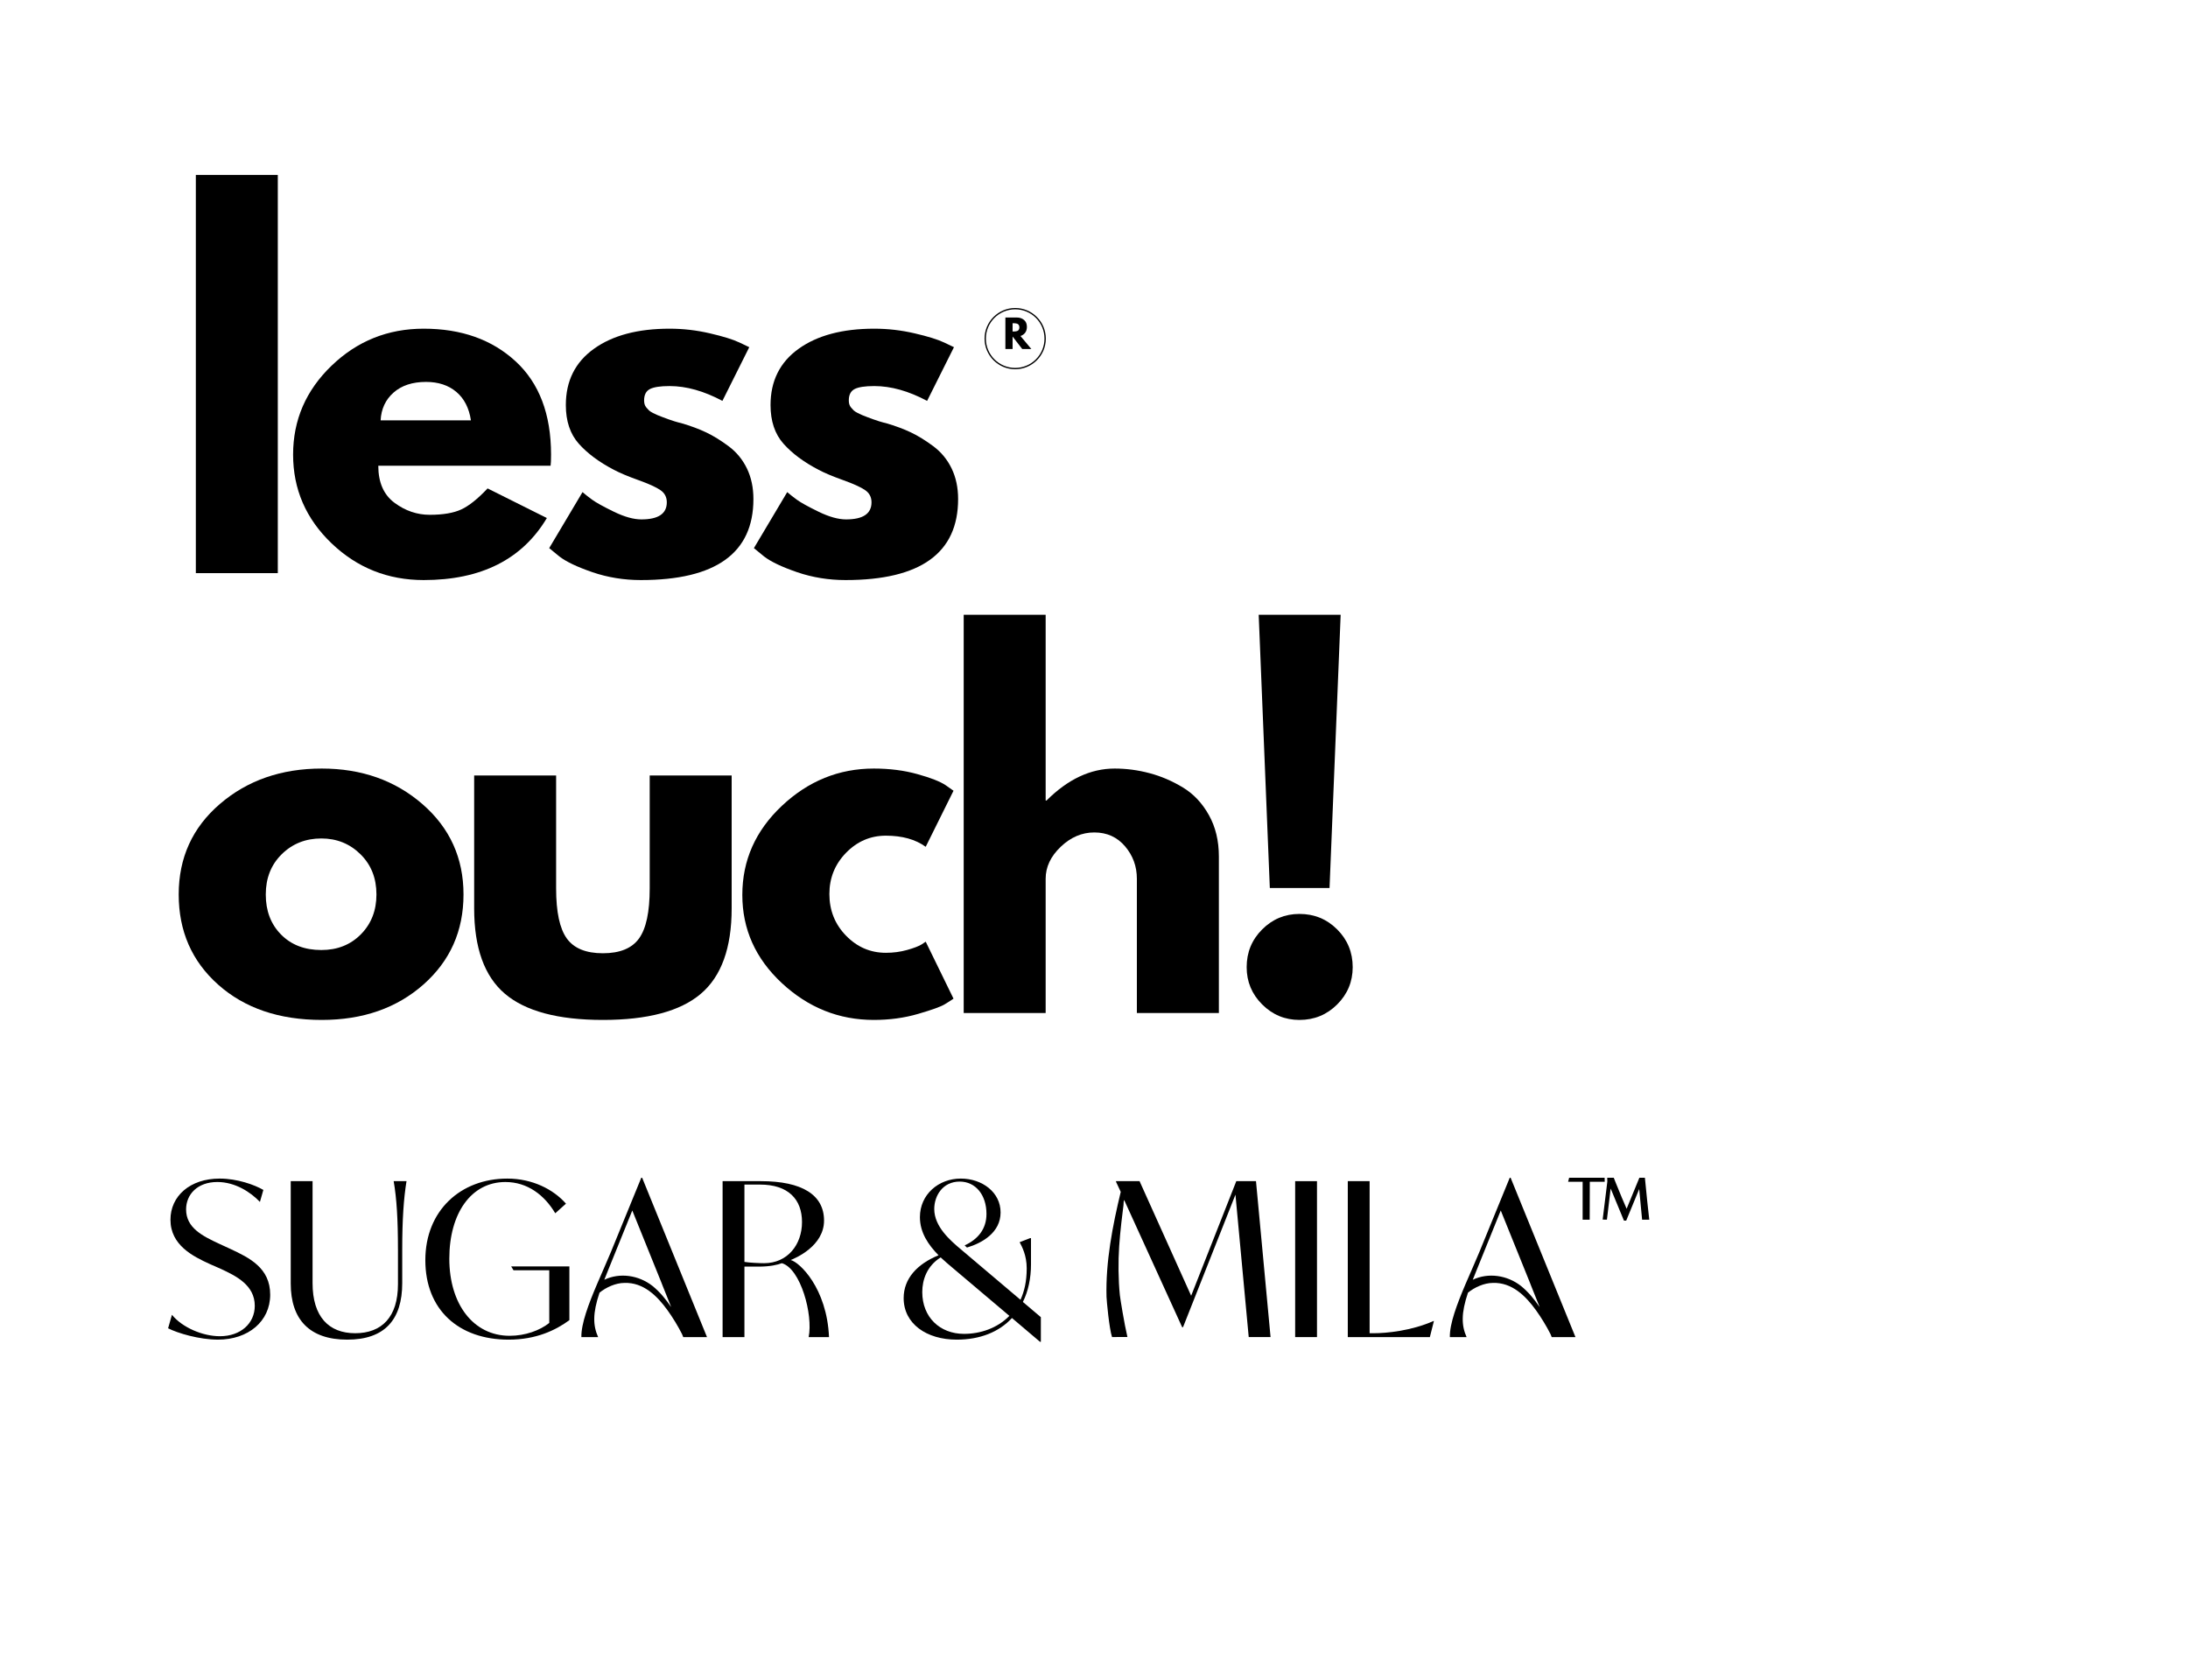 <svg version="1.0" preserveAspectRatio="xMidYMid meet" height="768" viewBox="0 0 750 576" zoomAndPan="magnify" width="1000" xmlns:xlink="http://www.w3.org/1999/xlink" xmlns="http://www.w3.org/2000/svg"><defs><g></g><clipPath id="2c95d1b37e"><path clip-rule="nonzero" d="M 496 403.793 L 541 403.793 L 541 459 L 496 459 Z M 496 403.793"></path></clipPath><clipPath id="acd242006d"><path clip-rule="nonzero" d="M 57.602 404 L 93 404 L 93 460 L 57.602 460 Z M 57.602 404"></path></clipPath><clipPath id="7a24642c2a"><path clip-rule="nonzero" d="M 309 404 L 357 404 L 357 460.043 L 309 460.043 Z M 309 404"></path></clipPath><clipPath id="b4cd4d3ded"><path clip-rule="nonzero" d="M 199 403.793 L 243 403.793 L 243 459 L 199 459 Z M 199 403.793"></path></clipPath><clipPath id="cdeb2835aa"><path clip-rule="nonzero" d="M 537 403.793 L 551 403.793 L 551 419 L 537 419 Z M 537 403.793"></path></clipPath><clipPath id="5fd616cc33"><path clip-rule="nonzero" d="M 549 403.793 L 565.352 403.793 L 565.352 419 L 549 419 Z M 549 403.793"></path></clipPath><clipPath id="ada1635778"><path clip-rule="nonzero" d="M 337.484 105.598 L 358.484 105.598 L 358.484 126.598 L 337.484 126.598 Z M 337.484 105.598"></path></clipPath></defs><g fill-opacity="1" fill="#000000"><g transform="translate(57.6, 196.504)"><g><path d="M 9.531 0 L 9.531 -136.531 L 37.625 -136.531 L 37.625 0 Z M 9.531 0"></path></g></g></g><g fill-opacity="1" fill="#000000"><g transform="translate(96.811, 196.504)"><g><path d="M 91.922 -36.828 L 32.859 -36.828 C 32.859 -31.109 34.707 -26.875 38.406 -24.125 C 42.113 -21.375 46.141 -20 50.484 -20 C 55.035 -20 58.633 -20.609 61.281 -21.828 C 63.926 -23.047 66.941 -25.453 70.328 -29.047 L 90.641 -18.891 C 82.18 -4.711 68.109 2.375 48.422 2.375 C 36.141 2.375 25.609 -1.828 16.828 -10.234 C 8.047 -18.648 3.656 -28.785 3.656 -40.641 C 3.656 -52.492 8.047 -62.648 16.828 -71.109 C 25.609 -79.578 36.141 -83.812 48.422 -83.812 C 61.328 -83.812 71.828 -80.082 79.922 -72.625 C 88.023 -65.164 92.078 -54.504 92.078 -40.641 C 92.078 -38.734 92.023 -37.461 91.922 -36.828 Z M 33.656 -52.391 L 64.609 -52.391 C 63.973 -56.617 62.305 -59.867 59.609 -62.141 C 56.91 -64.422 53.445 -65.562 49.219 -65.562 C 44.562 -65.562 40.852 -64.344 38.094 -61.906 C 35.344 -59.477 33.863 -56.305 33.656 -52.391 Z M 33.656 -52.391"></path></g></g></g><g fill-opacity="1" fill="#000000"><g transform="translate(184.598, 196.504)"><g><path d="M 44.922 -83.812 C 49.578 -83.812 54.18 -83.281 58.734 -82.219 C 63.285 -81.164 66.672 -80.113 68.891 -79.062 L 72.234 -77.469 L 63.031 -59.062 C 56.676 -62.445 50.641 -64.141 44.922 -64.141 C 41.742 -64.141 39.492 -63.797 38.172 -63.109 C 36.848 -62.422 36.188 -61.125 36.188 -59.219 C 36.188 -58.789 36.238 -58.363 36.344 -57.938 C 36.457 -57.52 36.672 -57.125 36.984 -56.75 C 37.305 -56.383 37.598 -56.066 37.859 -55.797 C 38.129 -55.535 38.578 -55.242 39.203 -54.922 C 39.836 -54.609 40.344 -54.367 40.719 -54.203 C 41.094 -54.047 41.703 -53.805 42.547 -53.484 C 43.391 -53.172 44.02 -52.938 44.438 -52.781 C 44.863 -52.625 45.578 -52.383 46.578 -52.062 C 47.586 -51.75 48.359 -51.539 48.891 -51.438 C 52.172 -50.477 55.031 -49.414 57.469 -48.25 C 59.906 -47.094 62.473 -45.508 65.172 -43.5 C 67.867 -41.488 69.957 -38.945 71.438 -35.875 C 72.914 -32.812 73.656 -29.32 73.656 -25.406 C 73.656 -6.883 60.797 2.375 35.078 2.375 C 29.266 2.375 23.738 1.477 18.5 -0.312 C 13.258 -2.113 9.473 -3.914 7.141 -5.719 L 3.656 -8.578 L 15.078 -27.781 C 15.922 -27.039 17.031 -26.164 18.406 -25.156 C 19.789 -24.156 22.281 -22.781 25.875 -21.031 C 29.477 -19.289 32.602 -18.422 35.25 -18.422 C 41.062 -18.422 43.969 -20.375 43.969 -24.281 C 43.969 -26.082 43.227 -27.484 41.75 -28.484 C 40.27 -29.492 37.754 -30.633 34.203 -31.906 C 30.66 -33.176 27.883 -34.344 25.875 -35.406 C 20.789 -38.051 16.766 -41.039 13.797 -44.375 C 10.836 -47.707 9.359 -52.125 9.359 -57.625 C 9.359 -65.883 12.562 -72.312 18.969 -76.906 C 25.375 -81.508 34.023 -83.812 44.922 -83.812 Z M 44.922 -83.812"></path></g></g></g><g fill-opacity="1" fill="#000000"><g transform="translate(254.765, 196.504)"><g><path d="M 44.922 -83.812 C 49.578 -83.812 54.18 -83.281 58.734 -82.219 C 63.285 -81.164 66.672 -80.113 68.891 -79.062 L 72.234 -77.469 L 63.031 -59.062 C 56.676 -62.445 50.641 -64.141 44.922 -64.141 C 41.742 -64.141 39.492 -63.797 38.172 -63.109 C 36.848 -62.422 36.188 -61.125 36.188 -59.219 C 36.188 -58.789 36.238 -58.363 36.344 -57.938 C 36.457 -57.52 36.672 -57.125 36.984 -56.75 C 37.305 -56.383 37.598 -56.066 37.859 -55.797 C 38.129 -55.535 38.578 -55.242 39.203 -54.922 C 39.836 -54.609 40.344 -54.367 40.719 -54.203 C 41.094 -54.047 41.703 -53.805 42.547 -53.484 C 43.391 -53.172 44.02 -52.938 44.438 -52.781 C 44.863 -52.625 45.578 -52.383 46.578 -52.062 C 47.586 -51.75 48.359 -51.539 48.891 -51.438 C 52.172 -50.477 55.031 -49.414 57.469 -48.25 C 59.906 -47.094 62.473 -45.508 65.172 -43.5 C 67.867 -41.488 69.957 -38.945 71.438 -35.875 C 72.914 -32.812 73.656 -29.32 73.656 -25.406 C 73.656 -6.883 60.797 2.375 35.078 2.375 C 29.266 2.375 23.738 1.477 18.5 -0.312 C 13.258 -2.113 9.473 -3.914 7.141 -5.719 L 3.656 -8.578 L 15.078 -27.781 C 15.922 -27.039 17.031 -26.164 18.406 -25.156 C 19.789 -24.156 22.281 -22.781 25.875 -21.031 C 29.477 -19.289 32.602 -18.422 35.25 -18.422 C 41.062 -18.422 43.969 -20.375 43.969 -24.281 C 43.969 -26.082 43.227 -27.484 41.75 -28.484 C 40.27 -29.492 37.754 -30.633 34.203 -31.906 C 30.66 -33.176 27.883 -34.344 25.875 -35.406 C 20.789 -38.051 16.766 -41.039 13.797 -44.375 C 10.836 -47.707 9.359 -52.125 9.359 -57.625 C 9.359 -65.883 12.562 -72.312 18.969 -76.906 C 25.375 -81.508 34.023 -83.812 44.922 -83.812 Z M 44.922 -83.812"></path></g></g></g><g fill-opacity="1" fill="#000000"><g transform="translate(57.6, 347.315)"><g><path d="M 17.219 -9.688 C 8.176 -17.727 3.656 -28.047 3.656 -40.641 C 3.656 -53.234 8.363 -63.578 17.781 -71.672 C 27.195 -79.766 38.836 -83.812 52.703 -83.812 C 66.359 -83.812 77.867 -79.738 87.234 -71.594 C 96.598 -63.445 101.281 -53.129 101.281 -40.641 C 101.281 -28.148 96.703 -17.859 87.547 -9.766 C 78.391 -1.672 66.773 2.375 52.703 2.375 C 38.098 2.375 26.27 -1.645 17.219 -9.688 Z M 38.969 -54.438 C 35.32 -50.844 33.5 -46.238 33.5 -40.625 C 33.5 -35.02 35.242 -30.445 38.734 -26.906 C 42.223 -23.363 46.828 -21.594 52.547 -21.594 C 58.047 -21.594 62.566 -23.391 66.109 -26.984 C 69.66 -30.586 71.438 -35.141 71.438 -40.641 C 71.438 -46.242 69.609 -50.844 65.953 -54.438 C 62.305 -58.039 57.836 -59.844 52.547 -59.844 C 47.148 -59.844 42.625 -58.039 38.969 -54.438 Z M 38.969 -54.438"></path></g></g></g><g fill-opacity="1" fill="#000000"><g transform="translate(154.595, 347.315)"><g><path d="M 36.031 -81.438 L 36.031 -42.703 C 36.031 -34.66 37.25 -28.945 39.688 -25.562 C 42.125 -22.176 46.25 -20.484 52.062 -20.484 C 57.883 -20.484 62.016 -22.176 64.453 -25.562 C 66.891 -28.945 68.109 -34.66 68.109 -42.703 L 68.109 -81.438 L 96.203 -81.438 L 96.203 -35.875 C 96.203 -22.332 92.68 -12.57 85.641 -6.594 C 78.609 -0.613 67.414 2.375 52.062 2.375 C 36.719 2.375 25.523 -0.613 18.484 -6.594 C 11.453 -12.57 7.938 -22.332 7.938 -35.875 L 7.938 -81.438 Z M 36.031 -81.438"></path></g></g></g><g fill-opacity="1" fill="#000000"><g transform="translate(250.796, 347.315)"><g><path d="M 52.859 -60.797 C 47.566 -60.797 43.016 -58.836 39.203 -54.922 C 35.398 -51.004 33.5 -46.297 33.5 -40.797 C 33.5 -35.191 35.398 -30.43 39.203 -26.516 C 43.016 -22.598 47.566 -20.641 52.859 -20.641 C 55.398 -20.641 57.805 -20.957 60.078 -21.594 C 62.359 -22.227 64.031 -22.863 65.094 -23.5 L 66.516 -24.453 L 76.047 -4.922 C 75.305 -4.391 74.273 -3.727 72.953 -2.938 C 71.629 -2.145 68.609 -1.062 63.891 0.312 C 59.18 1.688 54.129 2.375 48.734 2.375 C 36.773 2.375 26.27 -1.828 17.219 -10.234 C 8.176 -18.648 3.656 -28.734 3.656 -40.484 C 3.656 -52.336 8.176 -62.52 17.219 -71.031 C 26.27 -79.551 36.773 -83.812 48.734 -83.812 C 54.129 -83.812 59.102 -83.176 63.656 -81.906 C 68.207 -80.645 71.438 -79.379 73.344 -78.109 L 76.047 -76.203 L 66.516 -56.984 C 63.023 -59.523 58.473 -60.797 52.859 -60.797 Z M 52.859 -60.797"></path></g></g></g><g fill-opacity="1" fill="#000000"><g transform="translate(320.804, 347.315)"><g><path d="M 9.531 0 L 9.531 -136.531 L 37.625 -136.531 L 37.625 -72.859 L 37.938 -72.859 C 45.238 -80.16 53.02 -83.812 61.281 -83.812 C 65.301 -83.812 69.297 -83.281 73.266 -82.219 C 77.234 -81.164 81.039 -79.531 84.688 -77.312 C 88.344 -75.094 91.305 -71.941 93.578 -67.859 C 95.859 -63.785 97 -59.051 97 -53.656 L 97 0 L 68.891 0 L 68.891 -46.031 C 68.891 -50.27 67.539 -53.973 64.844 -57.141 C 62.145 -60.316 58.629 -61.906 54.297 -61.906 C 50.055 -61.906 46.219 -60.266 42.781 -56.984 C 39.344 -53.703 37.625 -50.051 37.625 -46.031 L 37.625 0 Z M 9.531 0"></path></g></g></g><g fill-opacity="1" fill="#000000"><g transform="translate(417.799, 347.315)"><g><path d="M 17.469 -42.859 L 13.656 -136.531 L 41.75 -136.531 L 37.938 -42.859 Z M 27.625 -33.969 C 32.707 -33.969 37.02 -32.195 40.562 -28.656 C 44.102 -25.113 45.875 -20.801 45.875 -15.719 C 45.875 -10.738 44.102 -6.477 40.562 -2.938 C 37.02 0.602 32.707 2.375 27.625 2.375 C 22.645 2.375 18.383 0.602 14.844 -2.938 C 11.301 -6.477 9.531 -10.738 9.531 -15.719 C 9.531 -20.801 11.301 -25.113 14.844 -28.656 C 18.383 -32.195 22.645 -33.969 27.625 -33.969 Z M 27.625 -33.969"></path></g></g></g><g clip-path="url(#2c95d1b37e)"><path fill-rule="nonzero" fill-opacity="1" d="M 517.512 403.793 L 507.094 429.266 C 505.711 432.621 503.977 436.438 502.34 440.281 C 502.336 440.285 502.328 440.293 502.32 440.297 C 502.32 440.297 502.328 440.312 502.328 440.312 C 499.453 447.062 496.871 453.891 496.98 458.43 L 502.715 458.43 C 500.949 454.457 500.805 450.324 503.191 443.203 C 505.438 441.363 508.73 439.871 511.715 439.859 C 518.227 439.621 522.969 444.305 526.543 449.285 C 528.195 451.555 530.133 454.727 531.484 457.418 L 531.895 458.434 L 540.035 458.434 L 517.805 403.793 Z M 524.848 440.875 L 527.762 448.137 C 525.949 445.5 523.922 442.973 521.344 440.887 C 516.617 437.184 510.145 436.254 504.836 438.773 L 506.141 435.516 L 514.43 415.027 L 524.336 439.555 Z M 524.848 440.875" fill="#000000"></path></g><g clip-path="url(#acd242006d)"><path fill-rule="nonzero" fill-opacity="1" d="M 78.898 428.172 L 75.23 426.48 C 69.363 423.762 63.789 420.973 63.789 414.656 C 63.789 409.52 67.676 405.258 74.5 405.258 C 80.586 405.258 85.871 408.707 89.098 412.086 L 90.273 407.973 C 87.262 406.215 81.32 404.082 75.305 404.082 C 65.105 404.082 58.43 410.105 58.43 418.184 C 58.43 426.922 66.133 430.738 71.926 433.387 L 75.594 435 C 81.023 437.5 87.332 440.656 87.332 447.707 C 87.332 453.73 82.492 458.133 75.375 458.133 C 69.434 458.133 62.465 455.121 58.941 450.789 L 57.621 455.414 C 60.922 457.105 68.336 459.305 74.719 459.305 C 85.062 459.305 92.617 453.062 92.617 443.887 C 92.617 434.707 85.504 431.254 78.898 428.168 Z M 78.898 428.172" fill="#000000"></path></g><path fill-rule="nonzero" fill-opacity="1" d="M 136.414 428.32 L 136.414 440.289 C 136.414 451.598 130.836 457.105 121.738 457.105 C 112.645 457.105 107.141 451.375 107.141 439.918 L 107.141 404.969 L 99.656 404.969 L 99.656 440.07 C 99.656 452.41 106.113 459.309 119.023 459.309 C 131.934 459.309 137.875 452.406 137.875 439.922 L 137.875 428.32 C 137.875 418.039 138.391 410.844 139.344 404.969 L 134.941 404.969 C 135.969 410.844 136.41 418.039 136.41 428.32 Z M 136.414 428.32" fill="#000000"></path><path fill-rule="nonzero" fill-opacity="1" d="M 176.023 435.516 L 188.277 435.516 L 188.277 453.582 C 185.051 456.148 180.059 457.988 174.703 457.988 C 162.234 457.988 154.016 447.117 154.016 431.551 C 154.016 415.98 161.5 405.262 173.238 405.262 C 180.867 405.262 186.66 409.812 190.332 415.98 L 194 412.68 C 189.672 407.758 182.48 404.086 173.895 404.086 C 157.902 404.086 145.797 415.031 145.797 432.062 C 145.797 449.098 157.242 459.309 174.336 459.309 C 183.801 459.309 190.477 456.078 195.172 452.625 L 195.172 434.195 L 175.215 434.195 L 176.02 435.516 Z M 176.023 435.516" fill="#000000"></path><path fill-rule="nonzero" fill-opacity="1" d="M 271.027 432.012 C 272.504 431.426 282.465 427.293 282.465 418.48 C 282.465 409.668 274.91 404.969 260.824 404.969 L 247.691 404.969 L 247.691 458.43 L 255.176 458.43 L 255.176 434.27 L 260.094 434.27 C 263.969 434.27 266.629 433.629 267.996 433.094 C 274.453 434.918 278.754 450.809 277.191 458.43 L 284.168 458.43 C 283.449 441.605 274.031 432.699 271.031 432.012 Z M 261.926 433.094 C 260.457 433.094 256.863 432.945 255.176 432.652 L 255.176 406.141 L 260.531 406.141 C 270.215 406.141 274.91 411.211 274.91 418.992 C 274.91 426.777 269.922 433.094 261.926 433.094 Z M 261.926 433.094" fill="#000000"></path><g clip-path="url(#7a24642c2a)"><path fill-rule="nonzero" fill-opacity="1" d="M 353.402 433.387 L 353.402 424.5 L 353.109 424.5 L 349.512 425.895 C 350.32 427.438 351.934 430.375 351.934 434.855 C 351.934 439.336 351.129 442.711 349.805 445.648 L 329.336 428.32 C 325.672 425.234 320.242 420.535 320.242 414.512 C 320.242 410.105 323.027 405.113 328.969 405.113 C 334.398 405.113 338.141 409.668 338.141 416.199 C 338.141 421.34 335.281 424.863 330.656 426.996 L 331.461 427.73 C 336.672 426.188 342.98 422.594 342.98 415.688 C 342.98 408.785 336.676 404.082 329.34 404.082 C 321.637 404.082 315.328 409.594 315.328 417.301 C 315.328 422.59 318.188 426.777 321.711 430.375 C 314.375 433.387 309.754 438.379 309.754 445.062 C 309.754 453.875 317.605 459.309 327.949 459.309 C 335.949 459.309 342.477 456.664 346.879 451.891 L 356.488 460.043 L 356.781 460.043 L 356.781 451.594 L 350.621 446.383 C 352.453 442.711 353.406 438.305 353.406 433.387 Z M 330.441 457.324 C 322.152 457.324 316.133 451.598 316.133 443.004 C 316.133 438.746 317.75 434.043 322.441 431.109 C 323.762 432.355 325.23 433.605 326.555 434.711 L 345.996 451.156 C 341.812 455.418 336.016 457.324 330.441 457.324 Z M 330.441 457.324" fill="#000000"></path></g><path fill-rule="nonzero" fill-opacity="1" d="M 423.777 404.969 L 408.301 444.254 L 390.617 404.969 L 382.551 404.969 L 382.551 405.191 L 384.164 408.641 C 381.371 420.254 378.969 432.617 379.289 444.586 C 379.324 445.832 380.191 455.426 381.184 458.43 C 381.184 458.43 386.449 458.348 386.457 458.402 C 385.406 453.988 383.98 445.172 383.867 444.066 C 383.328 438.875 383.273 432.512 383.629 427.309 C 383.812 424.625 384.07 421.945 384.371 419.273 C 384.523 417.938 384.684 416.602 384.852 415.266 C 384.938 414.57 385.023 413.875 385.113 413.188 C 385.168 412.758 385.105 411.777 385.34 411.426 L 405.223 455.047 L 405.512 455.047 L 423.488 409.59 L 428.035 458.426 L 435.52 458.426 L 430.527 404.965 L 423.777 404.965 Z M 423.777 404.969" fill="#000000"></path><path fill-rule="nonzero" fill-opacity="1" d="M 443.953 404.969 L 451.434 404.969 L 451.434 458.43 L 443.953 458.43 Z M 443.953 404.969" fill="#000000"></path><path fill-rule="nonzero" fill-opacity="1" d="M 470.871 457.105 L 469.477 457.105 L 469.477 404.969 L 461.996 404.969 L 461.996 458.43 L 490.125 458.43 L 491.516 452.918 L 491.371 452.918 C 483.742 456.297 475.273 457.105 470.871 457.105 Z M 470.871 457.105" fill="#000000"></path><g clip-path="url(#b4cd4d3ded)"><path fill-rule="nonzero" fill-opacity="1" d="M 219.82 403.793 L 209.402 429.266 C 208.016 432.621 206.285 436.438 204.648 440.281 C 204.641 440.285 204.637 440.293 204.629 440.297 C 204.629 440.297 204.637 440.312 204.637 440.312 C 201.762 447.062 199.176 453.891 199.285 458.43 L 205.023 458.43 C 203.25 454.457 203.113 450.324 205.5 443.203 C 207.746 441.363 211.039 439.871 214.02 439.859 C 220.535 439.621 225.273 444.305 228.852 449.285 C 230.5 451.555 232.441 454.727 233.793 457.418 L 234.199 458.434 L 242.344 458.434 L 220.113 403.793 Z M 227.156 440.875 L 230.07 448.137 C 228.258 445.5 226.227 442.973 223.652 440.887 C 218.922 437.184 212.449 436.254 207.145 438.773 L 208.445 435.516 L 216.738 415.027 L 226.641 439.555 Z M 227.156 440.875" fill="#000000"></path></g><g clip-path="url(#cdeb2835aa)"><path fill-rule="nonzero" fill-opacity="1" d="M 550.035 403.793 L 537.871 403.793 L 537.516 405.18 L 542.496 405.18 L 542.496 418.172 L 544.914 418.172 C 544.914 414.004 544.949 408.988 544.949 405.18 L 550.07 405.18 Z M 550.035 403.793" fill="#000000"></path></g><g clip-path="url(#5fd616cc33)"><path fill-rule="nonzero" fill-opacity="1" d="M 563.832 403.793 L 561.945 403.793 L 557.574 414.434 C 556.719 412.441 555.332 409.305 553.805 405.426 C 553.59 404.859 553.164 403.793 553.164 403.793 L 550.922 403.793 L 550.957 405.145 L 549.359 418.137 L 550.816 418.172 L 552.098 407.492 L 556.652 418.492 L 557.434 418.492 L 561.883 407.672 C 562.133 410.16 562.59 415.039 562.879 418.172 L 565.332 418.172 C 564.973 415.395 564.266 408.098 563.836 403.793 Z M 563.832 403.793" fill="#000000"></path></g><g clip-path="url(#ada1635778)"><path fill-rule="nonzero" fill-opacity="1" d="M 347.984 105.598 C 342.191 105.598 337.484 110.301 337.484 116.098 C 337.484 121.891 342.191 126.598 347.984 126.598 C 353.777 126.598 358.484 121.891 358.484 116.098 C 358.484 110.301 353.777 105.598 347.984 105.598 Z M 347.984 106.051 C 353.535 106.051 358.027 110.543 358.027 116.098 C 358.027 121.648 353.535 126.141 347.984 126.141 C 342.434 126.141 337.941 121.648 337.941 116.098 C 337.941 110.543 342.434 106.051 347.984 106.051 Z M 347.984 106.051" fill="#000000"></path></g><g fill-opacity="1" fill="#000000"><g transform="translate(343.845, 119.653)"><g><path d="M 0.781 -10.797 L 4.641 -10.797 C 5.68 -10.797 6.523 -10.516 7.172 -9.953 C 7.828 -9.398 8.156 -8.609 8.156 -7.578 C 8.156 -6.785 7.957 -6.117 7.562 -5.578 C 7.164 -5.047 6.629 -4.672 5.953 -4.453 L 9.672 0 L 6.547 0 L 3.25 -4.266 L 3.25 0 L 0.781 0 Z M 3.25 -6 L 3.531 -6 C 3.758 -6 3.953 -6.004 4.109 -6.016 C 4.266 -6.023 4.441 -6.055 4.641 -6.109 C 4.836 -6.16 5 -6.234 5.125 -6.328 C 5.25 -6.422 5.352 -6.555 5.438 -6.734 C 5.531 -6.922 5.578 -7.145 5.578 -7.406 C 5.578 -7.676 5.531 -7.898 5.438 -8.078 C 5.352 -8.266 5.25 -8.406 5.125 -8.5 C 5 -8.594 4.836 -8.664 4.641 -8.719 C 4.441 -8.77 4.266 -8.801 4.109 -8.812 C 3.953 -8.82 3.758 -8.828 3.531 -8.828 L 3.25 -8.828 Z M 3.25 -6"></path></g></g></g></svg>